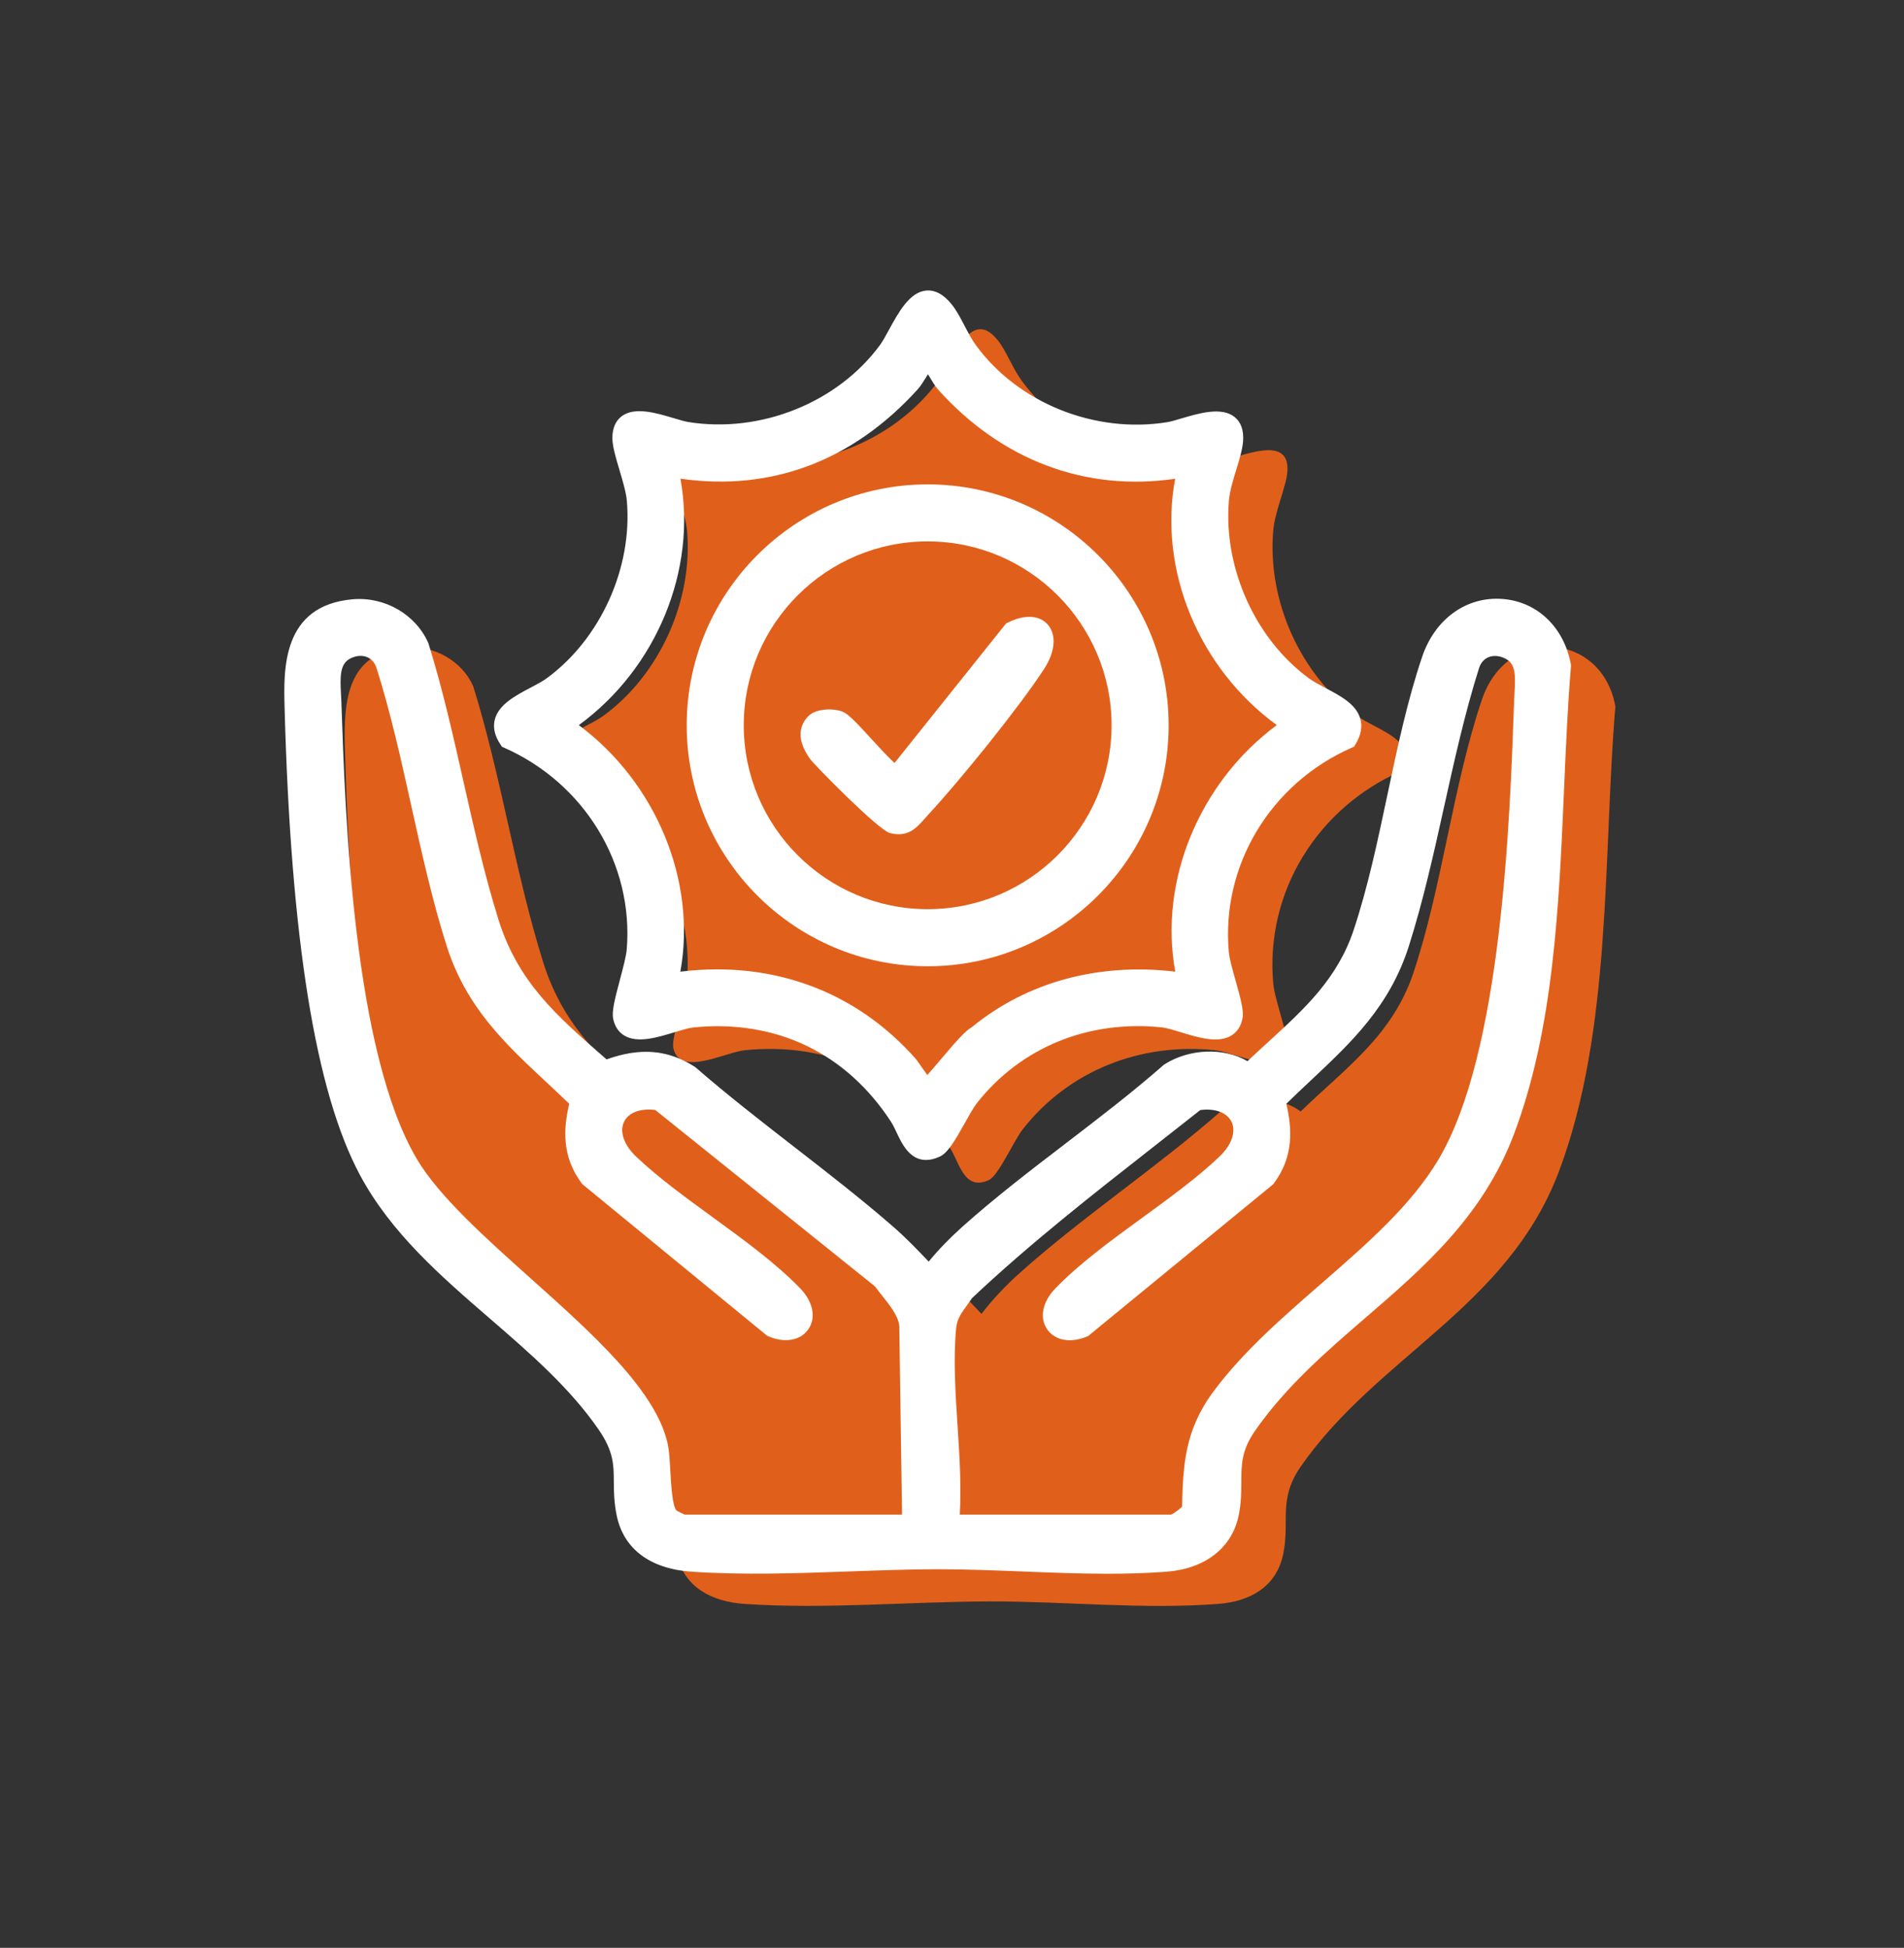 <svg xmlns="http://www.w3.org/2000/svg" id="Camada_1" viewBox="0 0 476.95 487.98"><rect x="0" y="0" width="476.95" height="487.98" fill="#333333" stroke="none"/><defs><style>      .st0 {        fill: #e0601b;      }      .st1 {        fill: #fff;      }    </style></defs><g><path class="st0" d="M101.63,162.19c6.97-.61,14.12,3.33,16.93,9.79,6.98,22.43,10.5,46.73,17.49,69.04,5.27,16.81,15.77,25.54,28.58,36.74,7.66-2.99,14.28-3.32,21.43,1.24,15.88,13.82,33.69,26.15,49.52,39.93,3.65,3.18,6.95,6.73,10.29,10.23,2.8-3.69,6.11-7.15,9.55-10.23,15.73-14.1,34.44-26.49,50.4-40.53,5.76-3.65,14.46-4.14,19.98.06,11.33-10.96,23-19.04,28.24-34.7,7.26-21.7,9.9-47.03,17.21-68.58,6.33-18.65,30.08-16.87,33.4,1.81-3.12,37.37-.8,81.05-14.13,116.45-12.86,34.12-45.44,46.28-64.66,73.93-5.79,8.33-2.69,13.61-4.42,21.98s-8.58,11.86-16.15,12.45c-18.75,1.47-38.5-.65-57.22-.61-20.22.04-41.37,2.01-61.63.62-7.9-.54-15.12-3.99-16.87-12.46-1.88-9.1,1.46-13.11-4.85-22.28-16.3-23.68-45.7-37.54-59.65-63.54-14.95-27.85-17.81-84.21-18.68-116.24-.32-11.77.51-23.81,15.25-25.1Z"></path><path class="st0" d="M350.93,193.19c-20.85,9.18-34.07,30.25-31.98,53.24.39,4.26,3.98,13.31,3.44,16.05-1.48,7.53-12.96,1.15-17.93.63-18.67-1.96-36.63,4.99-48.24,19.77-2.27,2.88-6.1,11.66-8.51,12.75-6.2,2.82-7.34-4.33-9.66-7.91-11.66-17.93-29.91-26.78-51.46-24.62-5.05.51-16.46,6.83-17.93-.63-.52-2.64,3.1-12.54,3.44-16.78,1.85-22.61-11.5-43.52-31.97-52.53-5.09-7.55,6.16-10.3,11.04-13.86,14.05-10.24,22.48-28.93,20.93-46.34-.41-4.66-3.62-12.07-3.6-15.5.03-8.78,11.92-2.79,16.73-2.03,18.71,2.98,38.69-4.82,49.9-20.09,3.52-4.79,7.87-18.69,14.78-10.14,2.09,2.58,3.73,7.02,6,10.14,11.05,15.19,31.38,23.12,49.92,20.1,4.68-.76,17.34-6.94,16.66,2.66-.27,3.77-3.13,9.94-3.55,14.85-1.49,17.54,6.76,36.03,20.93,46.34,5.15,3.75,15.78,6.08,11.06,13.88Z"></path></g><g><path class="st1" d="M393.53,166.58c-1.67-9.38-8.41-15.87-17.17-16.53-8.99-.68-16.88,4.98-20.09,14.43-3.73,10.98-6.28,23.06-8.75,34.75-2.41,11.4-4.9,23.18-8.46,33.84-4.07,12.16-12.38,19.75-21.18,27.79-1.76,1.61-3.58,3.27-5.39,4.99-5.88-3.46-14.5-3.2-20.82.81l-.25.19c-7.68,6.75-16.16,13.24-24.36,19.52-8.79,6.73-17.88,13.69-26.06,21.02-3.15,2.83-5.96,5.73-8.36,8.67-2.8-2.94-5.69-5.96-8.83-8.69-7.96-6.93-16.54-13.59-24.84-20.03-8.25-6.41-16.79-13.03-24.69-19.91l-.24-.18c-6.75-4.3-13.6-4.89-22.09-1.85l-.45-.39c-12.14-10.6-21.73-18.97-26.64-34.65-3.48-11.12-6.15-22.99-8.74-34.47-2.58-11.47-5.25-23.33-8.75-34.57l-.07-.2c-3.11-7.17-10.9-11.69-18.94-10.99-17.76,1.55-17.33,17.58-17.07,27.15,1.57,58.02,7.75,96.34,18.91,117.14,7.8,14.54,20.37,25.41,32.52,35.91,9.83,8.5,20,17.29,27.24,27.81,3.75,5.45,3.78,8.8,3.8,13.03.02,2.41.03,5.14.73,8.52,1.73,8.35,8.37,13.34,18.7,14.05,13.01.89,26.5.41,39.54-.06,7.34-.26,14.92-.54,22.23-.55,6.92,0,14.2.28,21.21.56,7.03.28,14.2.57,21.32.57,4.99,0,9.96-.14,14.84-.52,9.58-.75,16.29-6,17.95-14.04.65-3.14.66-5.91.67-8.35.02-4.47.03-8,3.43-12.89,7.72-11.11,17.88-19.88,27.71-28.36,14.46-12.47,29.4-25.37,37.17-46,9.94-26.38,11.26-56.95,12.54-86.51.46-10.63.9-20.68,1.71-30.47l.02-.26-.05-.26ZM293.34,379.44h-52.92c.42-7.33-.08-14.95-.56-22.33-.53-8.13-1.08-16.53-.36-24.28.22-2.36,1.25-3.78,2.68-5.75.43-.6.88-1.22,1.33-1.89,14.38-13.57,30.31-26.04,45.72-38.11,3.82-2.99,7.64-5.98,11.44-8.99,3.69-.48,6.66.61,7.79,2.89,1.24,2.49.08,5.86-3.01,8.8-5.46,5.2-12.45,10.29-19.22,15.22-7.83,5.7-15.93,11.6-21.92,17.84-3.19,3.32-3.97,7.31-2,10.17,1.97,2.85,5.91,3.55,10.03,1.79l.26-.11,46.14-37.85.19-.15.14-.19c5.11-6.81,4.58-13.85,3.15-19.98,2.06-2.02,4.13-3.96,6.14-5.85,10.16-9.54,19.75-18.55,24.55-33.63,3.6-11.3,6.27-23.37,8.86-35.05,2.56-11.54,5.2-23.48,8.73-34.62.44-1.36,1.29-2.31,2.45-2.76,1.31-.51,2.89-.32,4.35.5,2.32,1.31,2.34,3.96,2.1,8.16-.03.58-.07,1.16-.09,1.72-1.09,31.03-3.12,88.78-18.96,115.46-6.83,11.5-17.8,21.05-29.42,31.17-9.71,8.45-19.75,17.19-27.1,27.17-7.13,9.68-7.45,18.48-7.73,28.65-.49.6-2.04,1.67-2.75,2.01ZM145.75,296.48l.14.19,46.32,38,.26.11c4.13,1.76,8.07,1.06,10.03-1.79,1.97-2.86,1.19-6.85-2-10.17-6.02-6.26-14.12-12.16-21.96-17.87-6.75-4.91-13.72-9.99-19.18-15.18-3.09-2.94-4.24-6.31-3.01-8.79,1.13-2.28,4.09-3.37,7.79-2.91l55.07,44.22c.57.8,1.22,1.62,1.85,2.41,1.9,2.39,3.86,4.85,4.21,7.36l.69,47.37h-54.48c-.52-.22-1.66-.79-2.01-1.01-1.06-1.05-1.39-6.88-1.56-10.03-.14-2.49-.27-4.83-.61-6.48-2.8-13.41-18.85-27.77-34.38-41.66-11.28-10.09-22.94-20.53-28.45-29.81-16.02-26.97-18-86.24-18.96-114.73-.02-.6-.06-1.23-.09-1.87-.25-4.29-.24-7.42,2.11-8.75,1.46-.83,3.05-1.01,4.35-.5,1.16.45,2.01,1.41,2.44,2.75,3.53,11.14,6.17,23.08,8.73,34.62,2.59,11.68,5.26,23.76,8.86,35.06,4.9,15.37,14.65,24.47,24.98,34.11,1.86,1.74,3.78,3.53,5.7,5.38-1.43,6.12-1.95,13.17,3.15,19.97Z"></path><path class="st1" d="M125.69,187.06l.53.23c20.16,8.87,32.53,29.18,30.78,50.54-.14,1.71-.93,4.67-1.69,7.54-1.3,4.88-2.08,7.97-1.72,9.79.38,1.94,1.32,3.38,2.8,4.27,3.31,1.99,8.25.48,12.61-.84,1.82-.55,3.53-1.07,4.68-1.19,20.69-2.07,38.29,6.35,49.58,23.72.45.7.88,1.62,1.34,2.59,1.27,2.71,3.23,6.89,7.35,6.89,1.02,0,2.17-.25,3.47-.85,1.96-.89,3.71-3.83,6.36-8.57,1.05-1.87,2.13-3.81,2.89-4.77,11.03-14.03,27.96-20.96,46.46-19.02,1.11.12,2.79.63,4.58,1.18,4.38,1.35,9.35,2.88,12.7.88,1.49-.89,2.44-2.34,2.83-4.3.37-1.87-.41-4.84-1.73-9.5-.75-2.66-1.53-5.42-1.69-7.11-1.97-21.67,10.41-42.26,30.8-51.23l.58-.25.33-.54c1.37-2.26,1.79-4.42,1.24-6.41-1.02-3.68-4.92-5.73-8.68-7.72-1.55-.82-3.02-1.59-4.14-2.41-13.46-9.8-21.54-27.7-20.11-44.56.2-2.37,1.05-5.15,1.87-7.84.79-2.58,1.53-5.02,1.68-7.04.2-2.74-.52-4.79-2.12-6.07-3.26-2.62-8.88-.96-13.4.38-1.35.4-2.62.78-3.45.91-18.14,2.95-37.43-4.8-47.98-19.31-1.01-1.38-1.92-3.13-2.81-4.82-1.05-2.01-2.04-3.9-3.25-5.4-2.01-2.49-4.15-3.64-6.36-3.44-4.16.38-6.89,5.36-9.29,9.76-.83,1.52-1.61,2.95-2.3,3.89-10.6,14.43-29.88,22.18-47.98,19.29-.91-.14-2.25-.55-3.67-.97-4.35-1.3-9.75-2.92-13.01-.51-1.56,1.16-2.36,3-2.37,5.47,0,2.04.85,4.94,1.77,8.01.82,2.75,1.66,5.58,1.85,7.68,1.49,16.79-6.59,34.69-20.12,44.55-1.04.76-2.47,1.51-3.99,2.31-3.76,1.98-8.02,4.23-8.97,8.02-.5,1.99-.01,4.09,1.45,6.26l.32.48ZM170.44,119.92c22.68,3.26,43.18-4.43,59.43-22.37.74-.82,1.37-1.84,1.98-2.83.2-.33.41-.66.6-.96.98,1.64,1.84,3.05,2.5,3.79,15.96,17.79,36.96,25.66,59.42,22.39-4.25,22.82,5.91,47.46,25.47,61.71-19.43,14.39-29.59,39.06-25.44,61.77-19.18-2.29-37.18,2.6-50.96,13.91-1.58.86-3.85,3.42-8.02,8.36-1,1.18-2.23,2.64-3.13,3.64-.38-.53-.78-1.11-1.09-1.55-1-1.43-1.63-2.33-2.05-2.79-12.96-14.5-30.23-22.14-49.5-22.14-3.02,0-6.1.19-9.22.57,4.11-22.67-6.04-47.33-25.44-61.76,19.47-14.2,29.63-38.85,25.46-61.72Z"></path><path class="st1" d="M232.38,242.07c33.28,0,60.36-27.08,60.36-60.36s-27.08-60.36-60.36-60.36-60.36,27.08-60.36,60.36,27.08,60.36,60.36,60.36ZM186.31,181.7c0-25.4,20.67-46.07,46.07-46.07s46.07,20.67,46.07,46.07-20.67,46.07-46.07,46.07-46.07-20.67-46.07-46.07Z"></path><path class="st1" d="M222.91,208.69c.8.21,1.54.31,2.21.31,3.06,0,4.82-2,6.41-3.8.28-.31.56-.64.86-.96,7.94-8.54,22.7-26.77,29.13-36.61,2.84-4.35,3.19-8.64.9-11.21-2.11-2.36-5.85-2.52-10.02-.42l-.39.2-27.92,34.93c-1.46-1.26-3.98-4.02-5.77-5.97-3.56-3.89-5.64-6.13-7.08-6.79-2.08-.95-6.6-.99-8.61.91h0c-1.67,1.58-3.86,5.1.3,10.86,1.14,1.59,17.07,17.78,19.99,18.56Z"></path></g></svg>